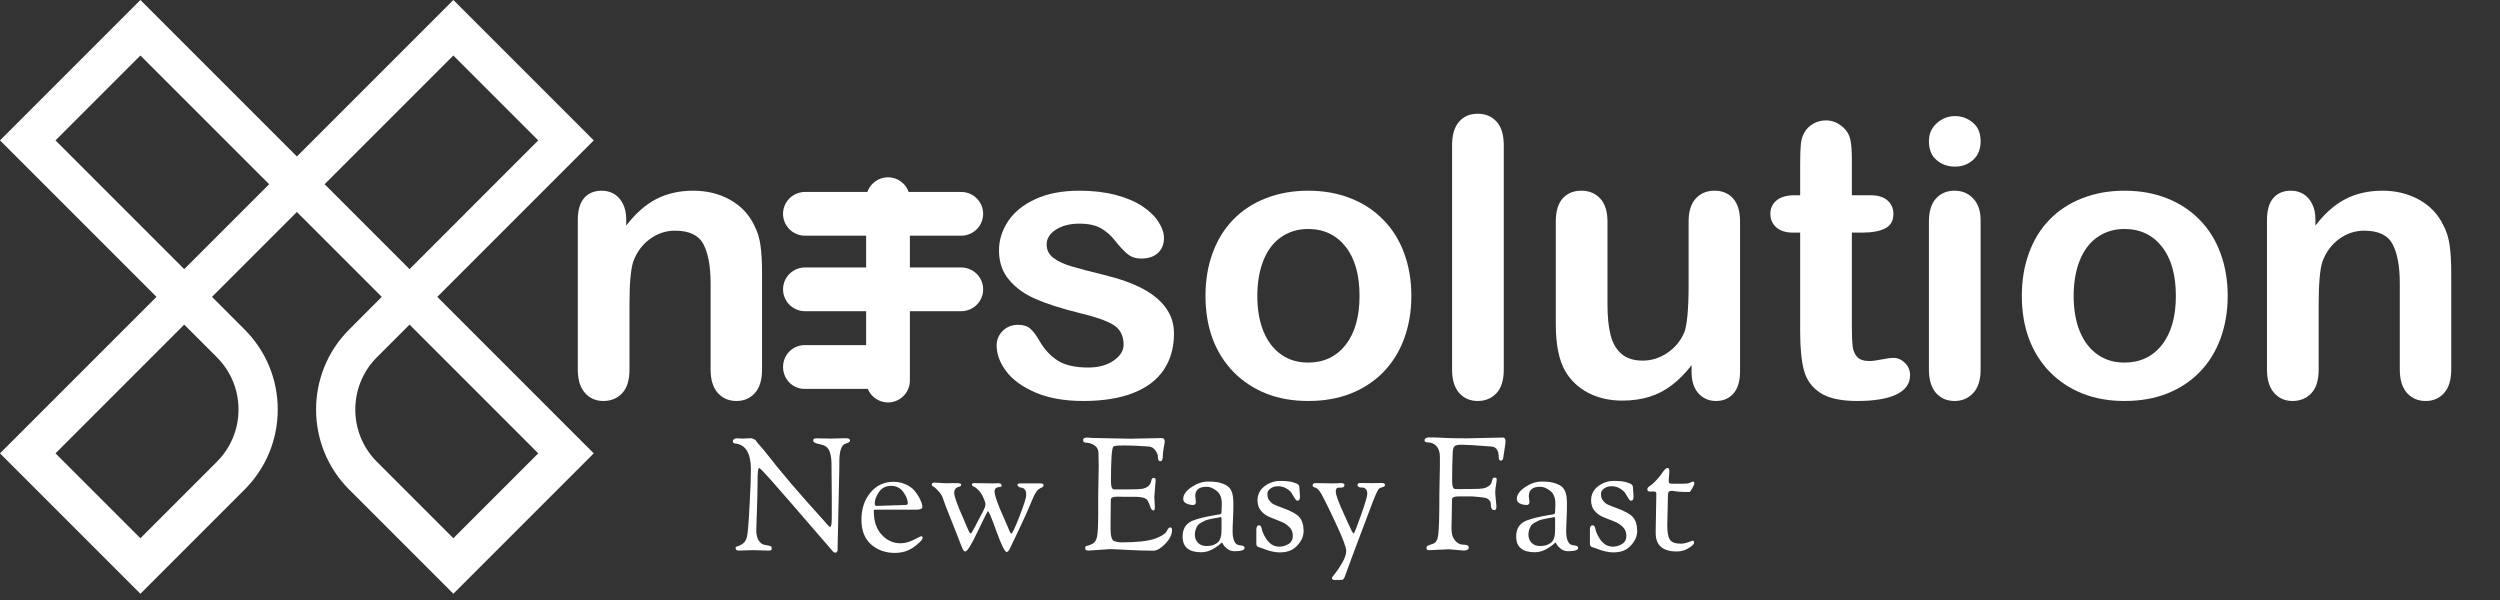 <?xml version="1.0" encoding="UTF-8"?><svg xmlns="http://www.w3.org/2000/svg" xmlns:xlink="http://www.w3.org/1999/xlink" contentScriptType="text/ecmascript" width="300pt" zoomAndPan="magnify" contentStyleType="text/css" viewBox="0 0 300 72" height="72pt" preserveAspectRatio="xMidYMid meet" version="1.2"><rect x="0" y="0" width="300" height="72" fill="#333333" stroke="none"/><defs><g/><clipPath xml:id="clip1" id="clip1"><path d="M 0 0 L 71.25 0 L 71.25 71.25 L 0 71.25 Z M 0 0 "/></clipPath></defs><g xml:id="surface1" id="surface1"><g clip-rule="nonzero" clip-path="url(#clip1)"><path style=" stroke:none;fill-rule:nonzero;fill:rgb(100%,100%,100%);fill-opacity:1;" d="M 16.848 71.25 L 0 54.402 L 18.777 35.625 L 0 16.848 L 16.848 0 L 35.625 18.777 L 54.402 0 L 71.25 16.848 L 52.473 35.625 L 71.25 54.402 L 54.402 71.25 L 41.902 58.75 C 36.605 53.453 36.605 44.836 41.902 39.539 L 45.812 35.625 L 35.625 25.438 L 25.438 35.625 L 29.348 39.539 C 31.914 42.102 33.328 45.516 33.328 49.145 C 33.328 52.77 31.914 56.184 29.348 58.75 Z M 49.145 38.953 L 45.23 42.867 C 41.77 46.328 41.77 51.957 45.23 55.418 L 54.402 64.59 L 64.59 54.402 Z M 6.66 54.402 L 16.848 64.59 L 26.02 55.418 C 27.695 53.742 28.621 51.512 28.621 49.145 C 28.621 46.773 27.695 44.543 26.02 42.867 L 22.105 38.953 Z M 6.66 16.848 L 22.105 32.297 L 32.297 22.105 L 16.848 6.66 Z M 38.953 22.105 L 49.145 32.297 L 64.59 16.848 L 54.402 6.66 Z M 38.953 22.105 "/></g><g style="fill:rgb(100%,100%,100%);fill-opacity:1;"><g transform="translate(66.304, 47.556)"><path style="stroke:none;" d="M 8.844 -21.234 L 8.844 -20.484 C 9.938 -21.922 11.129 -22.977 12.422 -23.656 C 13.723 -24.332 15.211 -24.672 16.891 -24.672 C 18.523 -24.672 19.988 -24.312 21.281 -23.594 C 22.57 -22.883 23.535 -21.879 24.172 -20.578 C 24.578 -19.816 24.836 -18.992 24.953 -18.109 C 25.078 -17.234 25.141 -16.113 25.141 -14.75 L 25.141 -3.203 C 25.141 -1.961 24.852 -1.023 24.281 -0.391 C 23.719 0.242 22.984 0.562 22.078 0.562 C 21.148 0.562 20.398 0.238 19.828 -0.406 C 19.254 -1.062 18.969 -1.992 18.969 -3.203 L 18.969 -13.547 C 18.969 -15.598 18.68 -17.164 18.109 -18.25 C 17.535 -19.332 16.398 -19.875 14.703 -19.875 C 13.598 -19.875 12.594 -19.539 11.688 -18.875 C 10.781 -18.219 10.113 -17.316 9.688 -16.172 C 9.383 -15.242 9.234 -13.516 9.234 -10.984 L 9.234 -3.203 C 9.234 -1.941 8.941 -1 8.359 -0.375 C 7.773 0.25 7.02 0.562 6.094 0.562 C 5.195 0.562 4.461 0.238 3.891 -0.406 C 3.316 -1.062 3.031 -1.992 3.031 -3.203 L 3.031 -21.141 C 3.031 -22.328 3.285 -23.211 3.797 -23.797 C 4.305 -24.379 5.008 -24.672 5.906 -24.672 C 6.457 -24.672 6.953 -24.539 7.391 -24.281 C 7.828 -24.02 8.176 -23.629 8.438 -23.109 C 8.707 -22.598 8.844 -21.973 8.844 -21.234 Z M 8.844 -21.234 "/></g></g><g style="fill:rgb(100%,100%,100%);fill-opacity:1;"><g transform="translate(94.417, 47.556)"><path style="stroke:none;" d=""/></g></g><g style="fill:rgb(100%,100%,100%);fill-opacity:1;"><g transform="translate(106.057, 47.556)"><path style="stroke:none;" d=""/></g></g><g style="fill:rgb(100%,100%,100%);fill-opacity:1;"><g transform="translate(117.691, 47.556)"><path style="stroke:none;" d="M 23.188 -7.547 C 23.188 -5.836 22.77 -4.367 21.938 -3.141 C 21.102 -1.922 19.867 -1 18.234 -0.375 C 16.609 0.25 14.629 0.562 12.297 0.562 C 10.066 0.562 8.156 0.223 6.562 -0.453 C 4.977 -1.141 3.805 -1.992 3.047 -3.016 C 2.285 -4.035 1.906 -5.062 1.906 -6.094 C 1.906 -6.77 2.145 -7.352 2.625 -7.844 C 3.113 -8.332 3.734 -8.578 4.484 -8.578 C 5.129 -8.578 5.625 -8.414 5.969 -8.094 C 6.32 -7.77 6.66 -7.32 6.984 -6.75 C 7.617 -5.645 8.379 -4.816 9.266 -4.266 C 10.148 -3.723 11.359 -3.453 12.891 -3.453 C 14.129 -3.453 15.145 -3.727 15.938 -4.281 C 16.738 -4.832 17.141 -5.469 17.141 -6.188 C 17.141 -7.281 16.727 -8.078 15.906 -8.578 C 15.082 -9.078 13.723 -9.551 11.828 -10 C 9.68 -10.531 7.938 -11.086 6.594 -11.672 C 5.258 -12.254 4.191 -13.023 3.391 -13.984 C 2.586 -14.941 2.188 -16.113 2.188 -17.5 C 2.188 -18.75 2.555 -19.926 3.297 -21.031 C 4.035 -22.133 5.129 -23.016 6.578 -23.672 C 8.023 -24.336 9.773 -24.672 11.828 -24.672 C 13.43 -24.672 14.875 -24.504 16.156 -24.172 C 17.438 -23.836 18.504 -23.391 19.359 -22.828 C 20.211 -22.266 20.863 -21.641 21.312 -20.953 C 21.758 -20.273 21.984 -19.613 21.984 -18.969 C 21.984 -18.25 21.742 -17.66 21.266 -17.203 C 20.785 -16.754 20.109 -16.531 19.234 -16.531 C 18.598 -16.531 18.055 -16.711 17.609 -17.078 C 17.16 -17.441 16.648 -17.988 16.078 -18.719 C 15.609 -19.32 15.051 -19.805 14.406 -20.172 C 13.77 -20.535 12.91 -20.719 11.828 -20.719 C 10.703 -20.719 9.766 -20.477 9.016 -20 C 8.273 -19.52 7.906 -18.926 7.906 -18.219 C 7.906 -17.562 8.176 -17.023 8.719 -16.609 C 9.27 -16.191 10.008 -15.848 10.938 -15.578 C 11.863 -15.305 13.133 -14.973 14.75 -14.578 C 16.676 -14.109 18.25 -13.547 19.469 -12.891 C 20.688 -12.234 21.609 -11.461 22.234 -10.578 C 22.867 -9.691 23.188 -8.68 23.188 -7.547 Z M 23.188 -7.547 "/></g></g><g style="fill:rgb(100%,100%,100%);fill-opacity:1;"><g transform="translate(142.925, 47.556)"><path style="stroke:none;" d="M 26.438 -12.047 C 26.438 -10.203 26.148 -8.5 25.578 -6.938 C 25.004 -5.375 24.172 -4.031 23.078 -2.906 C 21.984 -1.789 20.676 -0.93 19.156 -0.328 C 17.645 0.266 15.941 0.562 14.047 0.562 C 12.172 0.562 10.484 0.258 8.984 -0.344 C 7.484 -0.945 6.18 -1.812 5.078 -2.938 C 3.984 -4.07 3.148 -5.406 2.578 -6.938 C 2.016 -8.477 1.734 -10.18 1.734 -12.047 C 1.734 -13.93 2.02 -15.648 2.594 -17.203 C 3.164 -18.766 3.988 -20.098 5.062 -21.203 C 6.145 -22.316 7.453 -23.172 8.984 -23.766 C 10.516 -24.367 12.203 -24.672 14.047 -24.672 C 15.93 -24.672 17.641 -24.363 19.172 -23.75 C 20.703 -23.145 22.008 -22.281 23.094 -21.156 C 24.188 -20.039 25.016 -18.707 25.578 -17.156 C 26.148 -15.613 26.438 -13.91 26.438 -12.047 Z M 20.219 -12.047 C 20.219 -14.578 19.66 -16.547 18.547 -17.953 C 17.43 -19.367 15.93 -20.078 14.047 -20.078 C 12.836 -20.078 11.77 -19.758 10.844 -19.125 C 9.914 -18.5 9.203 -17.57 8.703 -16.344 C 8.203 -15.113 7.953 -13.68 7.953 -12.047 C 7.953 -10.422 8.195 -9.004 8.688 -7.797 C 9.188 -6.586 9.895 -5.66 10.812 -5.016 C 11.727 -4.367 12.805 -4.047 14.047 -4.047 C 15.93 -4.047 17.43 -4.754 18.547 -6.172 C 19.66 -7.586 20.219 -9.547 20.219 -12.047 Z M 20.219 -12.047 "/></g></g><g style="fill:rgb(100%,100%,100%);fill-opacity:1;"><g transform="translate(171.047, 47.556)"><path style="stroke:none;" d="M 3.203 -3.203 L 3.203 -30.125 C 3.203 -31.363 3.477 -32.301 4.031 -32.938 C 4.582 -33.582 5.332 -33.906 6.281 -33.906 C 7.219 -33.906 7.973 -33.586 8.547 -32.953 C 9.117 -32.328 9.406 -31.383 9.406 -30.125 L 9.406 -3.203 C 9.406 -1.941 9.113 -1 8.531 -0.375 C 7.945 0.25 7.195 0.562 6.281 0.562 C 5.363 0.562 4.617 0.238 4.047 -0.406 C 3.484 -1.062 3.203 -1.992 3.203 -3.203 Z M 3.203 -3.203 "/></g></g><g style="fill:rgb(100%,100%,100%);fill-opacity:1;"><g transform="translate(183.664, 47.556)"><path style="stroke:none;" d="M 19.328 -2.938 L 19.328 -3.734 C 18.586 -2.785 17.805 -1.992 16.984 -1.359 C 16.16 -0.723 15.266 -0.254 14.297 0.047 C 13.328 0.359 12.223 0.516 10.984 0.516 C 9.484 0.516 8.133 0.207 6.938 -0.406 C 5.75 -1.031 4.832 -1.891 4.188 -2.984 C 3.414 -4.297 3.031 -6.188 3.031 -8.656 L 3.031 -20.969 C 3.031 -22.207 3.305 -23.133 3.859 -23.75 C 4.422 -24.363 5.164 -24.672 6.094 -24.672 C 7.031 -24.672 7.785 -24.359 8.359 -23.734 C 8.941 -23.109 9.234 -22.188 9.234 -20.969 L 9.234 -11.031 C 9.234 -9.582 9.352 -8.367 9.594 -7.391 C 9.832 -6.422 10.266 -5.66 10.891 -5.109 C 11.523 -4.555 12.379 -4.281 13.453 -4.281 C 14.504 -4.281 15.488 -4.586 16.406 -5.203 C 17.332 -5.828 18.008 -6.641 18.438 -7.641 C 18.789 -8.516 18.969 -10.438 18.969 -13.406 L 18.969 -20.969 C 18.969 -22.188 19.254 -23.109 19.828 -23.734 C 20.398 -24.359 21.148 -24.672 22.078 -24.672 C 23.004 -24.672 23.742 -24.363 24.297 -23.75 C 24.859 -23.133 25.141 -22.207 25.141 -20.969 L 25.141 -2.984 C 25.141 -1.797 24.867 -0.906 24.328 -0.312 C 23.797 0.27 23.109 0.562 22.266 0.562 C 21.41 0.562 20.707 0.258 20.156 -0.344 C 19.602 -0.957 19.328 -1.82 19.328 -2.938 Z M 19.328 -2.938 "/></g></g><g style="fill:rgb(100%,100%,100%);fill-opacity:1;"><g transform="translate(211.786, 47.556)"><path style="stroke:none;" d="M 3.547 -24.125 L 4.234 -24.125 L 4.234 -27.844 C 4.234 -28.852 4.258 -29.641 4.312 -30.203 C 4.363 -30.773 4.508 -31.266 4.75 -31.672 C 4.988 -32.098 5.336 -32.441 5.797 -32.703 C 6.254 -32.973 6.766 -33.109 7.328 -33.109 C 8.109 -33.109 8.816 -32.812 9.453 -32.219 C 9.879 -31.82 10.148 -31.336 10.266 -30.766 C 10.379 -30.203 10.438 -29.395 10.438 -28.344 L 10.438 -24.125 L 12.703 -24.125 C 13.586 -24.125 14.258 -23.914 14.719 -23.5 C 15.188 -23.082 15.422 -22.547 15.422 -21.891 C 15.422 -21.055 15.086 -20.473 14.422 -20.141 C 13.766 -19.805 12.82 -19.641 11.594 -19.641 L 10.438 -19.641 L 10.438 -8.234 C 10.438 -7.266 10.469 -6.516 10.531 -5.984 C 10.602 -5.461 10.785 -5.039 11.078 -4.719 C 11.379 -4.395 11.863 -4.234 12.531 -4.234 C 12.895 -4.234 13.383 -4.297 14 -4.422 C 14.625 -4.547 15.109 -4.609 15.453 -4.609 C 15.953 -4.609 16.406 -4.406 16.812 -4 C 17.219 -3.602 17.422 -3.113 17.422 -2.531 C 17.422 -1.52 16.875 -0.75 15.781 -0.219 C 14.688 0.301 13.117 0.562 11.078 0.562 C 9.129 0.562 7.656 0.238 6.656 -0.406 C 5.656 -1.062 5 -1.961 4.688 -3.109 C 4.383 -4.266 4.234 -5.805 4.234 -7.734 L 4.234 -19.641 L 3.406 -19.641 C 2.508 -19.641 1.828 -19.852 1.359 -20.281 C 0.891 -20.707 0.656 -21.242 0.656 -21.891 C 0.656 -22.547 0.898 -23.082 1.391 -23.5 C 1.891 -23.914 2.609 -24.125 3.547 -24.125 Z M 3.547 -24.125 "/></g></g><g style="fill:rgb(100%,100%,100%);fill-opacity:1;"><g transform="translate(228.267, 47.556)"><path style="stroke:none;" d="M 9.406 -21.141 L 9.406 -3.203 C 9.406 -1.961 9.109 -1.023 8.516 -0.391 C 7.93 0.242 7.188 0.562 6.281 0.562 C 5.363 0.562 4.617 0.238 4.047 -0.406 C 3.484 -1.062 3.203 -1.992 3.203 -3.203 L 3.203 -20.969 C 3.203 -22.188 3.484 -23.109 4.047 -23.734 C 4.617 -24.359 5.363 -24.672 6.281 -24.672 C 7.188 -24.672 7.93 -24.359 8.516 -23.734 C 9.109 -23.109 9.406 -22.242 9.406 -21.141 Z M 6.344 -27.562 C 5.477 -27.562 4.738 -27.82 4.125 -28.344 C 3.508 -28.875 3.203 -29.629 3.203 -30.609 C 3.203 -31.484 3.516 -32.203 4.141 -32.766 C 4.773 -33.336 5.508 -33.625 6.344 -33.625 C 7.145 -33.625 7.852 -33.363 8.469 -32.844 C 9.094 -32.332 9.406 -31.586 9.406 -30.609 C 9.406 -29.648 9.102 -28.898 8.5 -28.359 C 7.895 -27.828 7.176 -27.562 6.344 -27.562 Z M 6.344 -27.562 "/></g></g><g style="fill:rgb(100%,100%,100%);fill-opacity:1;"><g transform="translate(240.885, 47.556)"><path style="stroke:none;" d="M 26.438 -12.047 C 26.438 -10.203 26.148 -8.5 25.578 -6.938 C 25.004 -5.375 24.172 -4.031 23.078 -2.906 C 21.984 -1.789 20.676 -0.93 19.156 -0.328 C 17.645 0.266 15.941 0.562 14.047 0.562 C 12.172 0.562 10.484 0.258 8.984 -0.344 C 7.484 -0.945 6.18 -1.812 5.078 -2.938 C 3.984 -4.07 3.148 -5.406 2.578 -6.938 C 2.016 -8.477 1.734 -10.18 1.734 -12.047 C 1.734 -13.93 2.02 -15.648 2.594 -17.203 C 3.164 -18.766 3.988 -20.098 5.062 -21.203 C 6.145 -22.316 7.453 -23.172 8.984 -23.766 C 10.516 -24.367 12.203 -24.672 14.047 -24.672 C 15.93 -24.672 17.641 -24.363 19.172 -23.75 C 20.703 -23.145 22.008 -22.281 23.094 -21.156 C 24.188 -20.039 25.016 -18.707 25.578 -17.156 C 26.148 -15.613 26.438 -13.91 26.438 -12.047 Z M 20.219 -12.047 C 20.219 -14.578 19.66 -16.547 18.547 -17.953 C 17.43 -19.367 15.93 -20.078 14.047 -20.078 C 12.836 -20.078 11.77 -19.758 10.844 -19.125 C 9.914 -18.5 9.203 -17.57 8.703 -16.344 C 8.203 -15.113 7.953 -13.68 7.953 -12.047 C 7.953 -10.422 8.195 -9.004 8.688 -7.797 C 9.188 -6.586 9.895 -5.66 10.812 -5.016 C 11.727 -4.367 12.805 -4.047 14.047 -4.047 C 15.93 -4.047 17.43 -4.754 18.547 -6.172 C 19.66 -7.586 20.219 -9.547 20.219 -12.047 Z M 20.219 -12.047 "/></g></g><g style="fill:rgb(100%,100%,100%);fill-opacity:1;"><g transform="translate(269.006, 47.556)"><path style="stroke:none;" d="M 8.844 -21.234 L 8.844 -20.484 C 9.938 -21.922 11.129 -22.977 12.422 -23.656 C 13.723 -24.332 15.211 -24.672 16.891 -24.672 C 18.523 -24.672 19.988 -24.312 21.281 -23.594 C 22.57 -22.883 23.535 -21.879 24.172 -20.578 C 24.578 -19.816 24.836 -18.992 24.953 -18.109 C 25.078 -17.234 25.141 -16.113 25.141 -14.75 L 25.141 -3.203 C 25.141 -1.961 24.852 -1.023 24.281 -0.391 C 23.719 0.242 22.984 0.562 22.078 0.562 C 21.148 0.562 20.398 0.238 19.828 -0.406 C 19.254 -1.062 18.969 -1.992 18.969 -3.203 L 18.969 -13.547 C 18.969 -15.598 18.68 -17.164 18.109 -18.25 C 17.535 -19.332 16.398 -19.875 14.703 -19.875 C 13.598 -19.875 12.594 -19.539 11.688 -18.875 C 10.781 -18.219 10.113 -17.316 9.688 -16.172 C 9.383 -15.242 9.234 -13.516 9.234 -10.984 L 9.234 -3.203 C 9.234 -1.941 8.941 -1 8.359 -0.375 C 7.773 0.25 7.02 0.562 6.094 0.562 C 5.195 0.562 4.461 0.238 3.891 -0.406 C 3.316 -1.062 3.031 -1.992 3.031 -3.203 L 3.031 -21.141 C 3.031 -22.328 3.285 -23.211 3.797 -23.797 C 4.305 -24.379 5.008 -24.672 5.906 -24.672 C 6.457 -24.672 6.953 -24.539 7.391 -24.281 C 7.828 -24.02 8.176 -23.629 8.438 -23.109 C 8.707 -22.598 8.844 -21.973 8.844 -21.234 Z M 8.844 -21.234 "/></g></g><path style="fill:none;stroke-width:1;stroke-linecap:round;stroke-linejoin:miter;stroke:rgb(100%,100%,100%);stroke-opacity:1;stroke-miterlimit:4;" d="M 0.5 -0 L 4.623 -0 " transform="matrix(0,5.273,-5.25,0,106.561,21.277)"/><path style="fill:none;stroke-width:1;stroke-linecap:round;stroke-linejoin:miter;stroke:rgb(100%,100%,100%);stroke-opacity:1;stroke-miterlimit:4;" d="M 0.5 0 L 4.047 0 " transform="matrix(5.281,0,0,5.25,93.964,25.659)"/><path style="fill:none;stroke-width:1;stroke-linecap:round;stroke-linejoin:miter;stroke:rgb(100%,100%,100%);stroke-opacity:1;stroke-miterlimit:4;" d="M 0.5 -0 L 4.047 -0 " transform="matrix(5.281,0,0,5.25,93.965,34.719)"/><path style="fill:none;stroke-width:1;stroke-linecap:round;stroke-linejoin:miter;stroke:rgb(100%,100%,100%);stroke-opacity:1;stroke-miterlimit:4;" d="M 0.5 -0 L 2.27 -0 " transform="matrix(5.144,0,0,5.25,93.965,44.041)"/><g style="fill:rgb(100%,100%,100%);fill-opacity:1;"><g transform="translate(87.564, 65.99)"><path style="stroke:none;" d="M 2.719 0.031 L 1.109 0.078 C 0.836 0.078 0.703 -0.023 0.703 -0.234 C 0.703 -0.336 0.781 -0.406 0.938 -0.438 C 1.102 -0.469 1.305 -0.566 1.547 -0.734 C 1.785 -0.898 1.957 -1.164 2.062 -1.531 C 2.164 -1.906 2.27 -3.117 2.375 -5.172 C 2.488 -7.234 2.547 -8.727 2.547 -9.656 C 2.547 -10.594 2.395 -11.328 2.094 -11.859 C 1.789 -12.398 1.301 -12.707 0.625 -12.781 C 0.457 -12.789 0.375 -12.883 0.375 -13.062 C 0.375 -13.133 0.414 -13.207 0.5 -13.281 C 0.594 -13.352 0.707 -13.391 0.844 -13.391 L 1.562 -13.359 L 2.5 -13.406 C 2.613 -13.406 2.742 -13.367 2.891 -13.297 C 3.047 -13.234 3.133 -13.172 3.156 -13.109 C 3.176 -13.055 3.242 -12.961 3.359 -12.828 C 3.473 -12.691 3.625 -12.516 3.812 -12.297 C 4.008 -12.086 4.18 -11.883 4.328 -11.688 C 6.047 -9.457 8.344 -6.766 11.219 -3.609 C 11.289 -3.523 11.379 -3.426 11.484 -3.312 C 11.586 -3.195 11.66 -3.109 11.703 -3.047 C 11.754 -2.992 11.805 -2.941 11.859 -2.891 C 11.941 -2.805 12.008 -2.766 12.062 -2.766 C 12.188 -2.766 12.25 -3.156 12.25 -3.938 L 12.25 -6.141 L 12.219 -10.016 L 12.219 -10.156 C 12.219 -11.312 12.016 -12.047 11.609 -12.359 C 11.453 -12.473 11.32 -12.547 11.219 -12.578 C 11.125 -12.609 10.984 -12.645 10.797 -12.688 C 10.273 -12.789 10.016 -12.93 10.016 -13.109 C 10.016 -13.297 10.133 -13.391 10.375 -13.391 L 12.172 -13.359 C 12.172 -13.359 12.738 -13.375 13.875 -13.406 C 14.094 -13.406 14.238 -13.379 14.312 -13.328 C 14.395 -13.285 14.438 -13.219 14.438 -13.125 C 14.438 -13.039 14.398 -12.977 14.328 -12.938 C 14.234 -12.875 14.051 -12.797 13.781 -12.703 C 13.363 -12.473 13.156 -11.758 13.156 -10.562 L 13.156 -9.844 L 12.953 -0.484 L 12.953 -0.109 C 12.953 0.18 12.863 0.328 12.688 0.328 C 12.57 0.328 12.473 0.281 12.391 0.188 C 8.203 -4.664 5.703 -7.547 4.891 -8.453 C 4.078 -9.367 3.625 -9.828 3.531 -9.828 C 3.406 -9.828 3.344 -9.312 3.344 -8.281 C 3.344 -7.258 3.316 -6.055 3.266 -4.672 C 3.211 -3.297 3.188 -2.547 3.188 -2.422 C 3.188 -1.848 3.285 -1.414 3.484 -1.125 C 3.68 -0.832 3.895 -0.664 4.125 -0.625 C 4.352 -0.582 4.562 -0.539 4.75 -0.5 C 4.945 -0.457 5.047 -0.367 5.047 -0.234 C 5.047 -0.098 5.023 -0.016 4.984 0.016 C 4.941 0.055 4.863 0.078 4.75 0.078 Z M 2.719 0.031 "/></g></g><g style="fill:rgb(100%,100%,100%);fill-opacity:1;"><g transform="translate(102.639, 65.99)"><path style="stroke:none;" d="M 4.734 0.359 C 3.617 0.359 2.672 0.02 1.891 -0.656 C 1.117 -1.344 0.734 -2.332 0.734 -3.625 C 0.734 -4.914 1.086 -5.992 1.797 -6.859 C 2.516 -7.734 3.441 -8.172 4.578 -8.172 C 5.109 -8.172 5.586 -8.07 6.016 -7.875 C 6.453 -7.688 6.789 -7.457 7.031 -7.188 C 7.27 -6.914 7.473 -6.629 7.641 -6.328 C 7.91 -5.816 8.047 -5.426 8.047 -5.156 C 8.047 -4.938 7.789 -4.828 7.281 -4.828 L 2.422 -4.828 C 2.316 -4.828 2.254 -4.816 2.234 -4.797 C 2.223 -4.773 2.219 -4.711 2.219 -4.609 C 2.219 -3.43 2.535 -2.5 3.172 -1.812 C 3.805 -1.133 4.551 -0.797 5.406 -0.797 C 5.938 -0.797 6.473 -0.938 7.016 -1.219 C 7.566 -1.5 7.859 -1.641 7.891 -1.641 C 8.016 -1.641 8.078 -1.582 8.078 -1.469 C 8.078 -1.32 7.938 -1.117 7.656 -0.859 C 7.375 -0.598 7.109 -0.391 6.859 -0.234 C 6.254 0.16 5.547 0.359 4.734 0.359 Z M 2.578 -5.281 L 5.906 -5.391 C 6.07 -5.391 6.176 -5.406 6.219 -5.438 C 6.27 -5.469 6.297 -5.523 6.297 -5.609 C 6.297 -5.992 6.117 -6.438 5.766 -6.938 C 5.41 -7.438 4.914 -7.688 4.281 -7.688 C 3.656 -7.688 3.172 -7.438 2.828 -6.938 C 2.492 -6.445 2.328 -5.984 2.328 -5.547 C 2.328 -5.367 2.41 -5.281 2.578 -5.281 Z M 2.578 -5.281 "/></g></g><g style="fill:rgb(100%,100%,100%);fill-opacity:1;"><g transform="translate(111.442, 65.99)"><path style="stroke:none;" d="M 7.75 -7.984 L 8.344 -8 C 8.613 -8 8.75 -7.91 8.75 -7.734 C 8.75 -7.641 8.734 -7.586 8.703 -7.578 C 8.617 -7.555 8.539 -7.547 8.469 -7.547 C 8.094 -7.516 7.906 -7.336 7.906 -7.016 C 7.906 -6.547 8.273 -5.492 9.016 -3.859 C 9.117 -3.648 9.238 -3.375 9.375 -3.031 C 9.656 -2.312 9.832 -1.953 9.906 -1.953 C 10.031 -1.953 10.359 -2.641 10.891 -4.016 C 11.43 -5.398 11.703 -6.254 11.703 -6.578 C 11.703 -6.91 11.645 -7.133 11.531 -7.25 C 11.426 -7.375 11.312 -7.441 11.188 -7.453 C 10.832 -7.504 10.656 -7.629 10.656 -7.828 C 10.656 -7.93 10.789 -7.984 11.062 -7.984 L 13.234 -7.984 C 13.473 -7.984 13.625 -7.969 13.688 -7.938 C 13.75 -7.914 13.781 -7.848 13.781 -7.734 C 13.781 -7.617 13.676 -7.52 13.469 -7.438 C 13.258 -7.352 13.094 -7.223 12.969 -7.047 C 12.844 -6.867 12.727 -6.676 12.625 -6.469 C 12.531 -6.258 12.422 -6.004 12.297 -5.703 C 11.91 -4.766 11.43 -3.695 10.859 -2.5 C 10.297 -1.301 9.984 -0.645 9.922 -0.531 C 9.867 -0.414 9.801 -0.281 9.719 -0.125 C 9.594 0.125 9.473 0.25 9.359 0.25 C 9.141 0.25 8.734 -0.566 8.141 -2.203 C 7.555 -3.836 7.211 -4.656 7.109 -4.656 C 7.066 -4.656 6.66 -3.848 5.891 -2.234 C 5.129 -0.617 4.629 0.188 4.391 0.188 C 4.285 0.188 4.188 0.098 4.094 -0.078 C 4.008 -0.254 3.77 -0.859 3.375 -1.891 C 2.977 -2.922 2.648 -3.75 2.391 -4.375 C 2.141 -5 1.961 -5.461 1.859 -5.766 C 1.754 -6.078 1.676 -6.297 1.625 -6.422 C 1.445 -6.773 1.148 -7.129 0.734 -7.484 C 0.68 -7.535 0.625 -7.578 0.562 -7.609 C 0.5 -7.641 0.457 -7.66 0.438 -7.672 C 0.395 -7.711 0.375 -7.773 0.375 -7.859 C 0.375 -8.004 0.492 -8.078 0.734 -8.078 L 2.078 -8 L 3 -8.016 C 3.383 -8.016 3.629 -8.004 3.734 -7.984 C 3.836 -7.961 3.891 -7.898 3.891 -7.797 C 3.891 -7.703 3.82 -7.633 3.688 -7.594 C 3.27 -7.508 3.062 -7.258 3.062 -6.844 C 3.062 -6.438 3.414 -5.441 4.125 -3.859 C 4.207 -3.68 4.32 -3.406 4.469 -3.031 C 4.625 -2.664 4.742 -2.395 4.828 -2.219 C 4.922 -2.051 4.992 -1.969 5.047 -1.969 C 5.098 -1.969 5.258 -2.223 5.531 -2.734 C 5.801 -3.242 5.984 -3.594 6.078 -3.781 C 6.172 -3.969 6.242 -4.109 6.297 -4.203 C 6.348 -4.297 6.406 -4.398 6.469 -4.516 C 6.531 -4.641 6.57 -4.727 6.594 -4.781 C 6.625 -4.844 6.656 -4.91 6.688 -4.984 C 6.719 -5.066 6.738 -5.125 6.75 -5.156 C 6.758 -5.188 6.77 -5.227 6.781 -5.281 C 6.801 -5.344 6.812 -5.391 6.812 -5.422 L 6.812 -5.562 C 6.812 -5.645 6.75 -5.832 6.625 -6.125 C 6.508 -6.414 6.383 -6.656 6.25 -6.844 C 6.113 -7.039 5.969 -7.203 5.812 -7.328 C 5.664 -7.461 5.555 -7.539 5.484 -7.562 C 5.285 -7.633 5.188 -7.727 5.188 -7.844 C 5.188 -7.957 5.281 -8.016 5.469 -8.016 Z M 7.75 -7.984 "/></g></g><g style="fill:rgb(100%,100%,100%);fill-opacity:1;"><g transform="translate(125.572, 65.99)"><path style="stroke:none;" d=""/></g></g><g style="fill:rgb(100%,100%,100%);fill-opacity:1;"><g transform="translate(129.596, 65.99)"><path style="stroke:none;" d="M 2.188 -6.719 L 2.25 -9.984 C 2.25 -10.328 2.238 -10.898 2.219 -11.703 C 2.195 -12.066 2.035 -12.348 1.734 -12.547 C 1.43 -12.754 1.082 -12.863 0.688 -12.875 C 0.477 -12.875 0.375 -12.988 0.375 -13.219 C 0.375 -13.395 0.551 -13.484 0.906 -13.484 L 1.422 -13.438 L 6.031 -13.344 L 9.812 -13.422 C 10.051 -13.422 10.172 -13.273 10.172 -12.984 C 10.172 -12.91 10.129 -12.66 10.047 -12.234 C 9.973 -11.816 9.938 -11.488 9.938 -11.25 C 9.938 -10.844 9.836 -10.641 9.641 -10.641 C 9.453 -10.641 9.359 -10.789 9.359 -11.094 C 9.359 -11.395 9.25 -11.688 9.031 -11.969 C 8.82 -12.25 8.562 -12.395 8.25 -12.406 C 7.113 -12.488 6.242 -12.531 5.641 -12.531 L 5.141 -12.531 C 4.484 -12.531 4.109 -12.488 4.016 -12.406 C 3.816 -12.238 3.719 -10.844 3.719 -8.219 C 3.719 -7.594 3.836 -7.273 4.078 -7.266 L 5.938 -7.266 C 6.695 -7.266 7.203 -7.285 7.453 -7.328 C 8.109 -7.461 8.477 -7.789 8.562 -8.312 C 8.602 -8.531 8.688 -8.641 8.812 -8.641 C 8.938 -8.641 9.008 -8.617 9.031 -8.578 C 9.062 -8.547 9.078 -8.469 9.078 -8.344 L 8.922 -6.359 L 8.984 -5.203 C 8.984 -4.891 8.938 -4.734 8.844 -4.734 C 8.656 -4.734 8.52 -4.883 8.438 -5.188 C 8.258 -5.707 8.098 -6.016 7.953 -6.109 C 7.691 -6.285 7.234 -6.375 6.578 -6.375 L 5.219 -6.375 L 4.609 -6.391 L 4.484 -6.391 C 3.961 -6.391 3.703 -6.27 3.703 -6.031 L 3.672 -3.312 L 3.672 -2.547 C 3.672 -1.641 3.82 -1.141 4.125 -1.047 C 4.438 -0.953 4.707 -0.906 4.938 -0.906 C 6.82 -0.906 8.188 -1.055 9.031 -1.359 C 9.781 -1.641 10.238 -1.93 10.406 -2.234 C 10.551 -2.547 10.688 -2.703 10.812 -2.703 C 10.969 -2.703 11.047 -2.594 11.047 -2.375 C 11.047 -1.832 10.773 -1.285 10.234 -0.734 C 9.691 -0.18 9.219 0.094 8.812 0.094 C 7.906 0.094 6.879 0.062 5.734 0 C 4.598 -0.062 3.891 -0.094 3.609 -0.094 L 1.047 0.078 C 0.773 0.078 0.641 0.016 0.641 -0.109 L 0.641 -0.344 C 0.641 -0.414 0.703 -0.461 0.828 -0.484 C 0.973 -0.504 1.188 -0.582 1.469 -0.719 C 1.758 -0.852 1.953 -1.141 2.047 -1.578 C 2.141 -2.023 2.188 -2.957 2.188 -4.375 Z M 2.188 -6.719 "/></g></g><g style="fill:rgb(100%,100%,100%);fill-opacity:1;"><g transform="translate(141.006, 65.99)"><path style="stroke:none;" d="M 3.141 0.281 C 1.648 0.281 0.906 -0.348 0.906 -1.609 C 0.906 -2.516 1.285 -3.141 2.047 -3.484 C 2.672 -3.742 3.633 -3.984 4.938 -4.203 C 4.969 -4.211 5.016 -4.219 5.078 -4.219 C 5.148 -4.227 5.219 -4.238 5.281 -4.25 C 5.352 -4.258 5.406 -4.273 5.438 -4.297 C 5.531 -4.328 5.578 -4.414 5.578 -4.562 L 5.609 -5.547 C 5.609 -6.266 5.398 -6.781 4.984 -7.094 C 4.578 -7.414 4.176 -7.578 3.781 -7.578 C 2.875 -7.578 2.422 -7.203 2.422 -6.453 L 2.5 -5.766 C 2.5 -5.516 2.383 -5.391 2.156 -5.391 C 1.977 -5.391 1.781 -5.422 1.562 -5.484 C 1.176 -5.609 0.984 -5.82 0.984 -6.125 C 0.984 -6.613 1.312 -7.082 1.969 -7.531 C 2.633 -7.977 3.301 -8.203 3.969 -8.203 C 4.633 -8.203 5.156 -8.141 5.531 -8.016 C 5.914 -7.891 6.195 -7.75 6.375 -7.594 C 6.562 -7.438 6.707 -7.223 6.812 -6.953 C 6.938 -6.641 7 -6.145 7 -5.469 C 7 -4.801 6.984 -4.203 6.953 -3.672 C 6.922 -3.148 6.906 -2.676 6.906 -2.25 C 6.906 -1.82 6.953 -1.473 7.047 -1.203 C 7.148 -0.93 7.27 -0.754 7.406 -0.672 C 7.551 -0.598 7.691 -0.555 7.828 -0.547 C 8.172 -0.523 8.344 -0.426 8.344 -0.25 C 8.344 0.02 7.941 0.156 7.141 0.156 C 6.816 0.156 6.535 0.066 6.297 -0.109 C 6.066 -0.285 5.898 -0.457 5.797 -0.625 C 5.703 -0.801 5.645 -0.891 5.625 -0.891 C 5.613 -0.891 5.562 -0.848 5.469 -0.766 C 5.383 -0.68 5.266 -0.582 5.109 -0.469 C 4.953 -0.352 4.773 -0.238 4.578 -0.125 C 4.109 0.145 3.629 0.281 3.141 0.281 Z M 5.438 -3.938 L 5.25 -3.891 C 4.969 -3.836 4.785 -3.805 4.703 -3.797 C 4.629 -3.785 4.453 -3.75 4.172 -3.688 C 3.898 -3.625 3.707 -3.566 3.594 -3.516 C 3.488 -3.461 3.336 -3.383 3.141 -3.281 C 2.953 -3.176 2.812 -3.066 2.719 -2.953 C 2.488 -2.598 2.375 -2.223 2.375 -1.828 C 2.375 -1.441 2.5 -1.117 2.75 -0.859 C 3.008 -0.598 3.336 -0.469 3.734 -0.469 C 4.129 -0.469 4.441 -0.52 4.672 -0.625 C 4.91 -0.727 5.086 -0.844 5.203 -0.969 C 5.316 -1.094 5.406 -1.258 5.469 -1.469 C 5.539 -1.707 5.578 -2.02 5.578 -2.406 L 5.578 -3.766 C 5.578 -3.879 5.531 -3.938 5.438 -3.938 Z M 5.438 -3.938 "/></g></g><g style="fill:rgb(100%,100%,100%);fill-opacity:1;"><g transform="translate(149.714, 65.99)"><path style="stroke:none;" d="M 6.203 -7.578 L 6.281 -6.453 C 6.281 -6.234 6.254 -6.086 6.203 -6.016 C 6.148 -5.941 6.078 -5.906 5.984 -5.906 C 5.891 -5.906 5.785 -5.992 5.672 -6.172 C 5.566 -6.359 5.445 -6.555 5.312 -6.766 C 5.188 -6.984 4.973 -7.18 4.672 -7.359 C 4.379 -7.547 4.039 -7.641 3.656 -7.641 C 3.281 -7.641 2.973 -7.547 2.734 -7.359 C 2.492 -7.18 2.375 -6.984 2.375 -6.766 C 2.375 -6.555 2.395 -6.383 2.438 -6.25 C 2.477 -6.113 2.547 -5.992 2.641 -5.891 C 2.734 -5.797 2.812 -5.711 2.875 -5.641 C 2.945 -5.578 3.066 -5.504 3.234 -5.422 C 3.398 -5.348 3.52 -5.297 3.594 -5.266 C 3.676 -5.234 3.816 -5.18 4.016 -5.109 C 5.16 -4.703 5.895 -4.305 6.219 -3.922 C 6.551 -3.535 6.719 -2.984 6.719 -2.266 C 6.719 -1.547 6.379 -0.883 5.703 -0.281 C 5.254 0.102 4.633 0.297 3.844 0.297 C 3.301 0.297 2.691 0.164 2.016 -0.094 C 1.828 -0.164 1.719 -0.207 1.688 -0.219 C 1.656 -0.227 1.602 -0.242 1.531 -0.266 C 1.469 -0.285 1.422 -0.301 1.391 -0.312 C 1.359 -0.32 1.316 -0.336 1.266 -0.359 C 1.211 -0.379 1.176 -0.398 1.156 -0.422 C 1.145 -0.441 1.125 -0.473 1.094 -0.516 C 1.062 -0.578 1.047 -0.676 1.047 -0.812 L 1.047 -2.453 C 1.047 -2.598 1.07 -2.719 1.125 -2.812 C 1.176 -2.906 1.254 -2.953 1.359 -2.953 C 1.461 -2.953 1.535 -2.922 1.578 -2.859 C 1.617 -2.805 1.66 -2.691 1.703 -2.516 C 1.742 -2.336 1.781 -2.211 1.812 -2.141 C 2.281 -0.973 2.938 -0.391 3.781 -0.391 C 4.176 -0.391 4.547 -0.492 4.891 -0.703 C 5.242 -0.91 5.422 -1.238 5.422 -1.688 C 5.422 -2.133 5.273 -2.492 4.984 -2.766 C 4.703 -3.047 4.352 -3.266 3.938 -3.422 C 3.52 -3.586 3.102 -3.754 2.688 -3.922 C 2.27 -4.086 1.914 -4.336 1.625 -4.672 C 1.332 -5.016 1.188 -5.438 1.188 -5.938 C 1.188 -6.645 1.469 -7.211 2.031 -7.641 C 2.602 -8.066 3.227 -8.281 3.906 -8.281 C 4.594 -8.281 5.113 -8.223 5.469 -8.109 C 5.82 -8.004 6.031 -7.906 6.094 -7.812 C 6.164 -7.727 6.203 -7.648 6.203 -7.578 Z M 6.203 -7.578 "/></g></g><g style="fill:rgb(100%,100%,100%);fill-opacity:1;"><g transform="translate(157.138, 65.99)"><path style="stroke:none;" d="M 3.859 3.594 L 3.047 3.609 C 2.805 3.609 2.688 3.523 2.688 3.359 C 2.688 3.328 2.828 3.133 3.109 2.781 C 3.391 2.426 3.676 1.988 3.969 1.469 C 4.258 0.957 4.406 0.504 4.406 0.109 C 4.406 -0.285 4.047 -1.266 3.328 -2.828 C 2.609 -4.398 1.984 -5.68 1.453 -6.672 C 1.316 -6.922 1.176 -7.113 1.031 -7.25 C 0.883 -7.395 0.77 -7.473 0.688 -7.484 C 0.477 -7.516 0.375 -7.609 0.375 -7.766 C 0.375 -7.93 0.5 -8.016 0.75 -8.016 L 2.781 -7.984 L 3.859 -8.016 C 3.941 -8.016 4.02 -7.992 4.094 -7.953 C 4.164 -7.91 4.203 -7.863 4.203 -7.812 C 4.203 -7.582 4.051 -7.469 3.75 -7.469 L 3.453 -7.469 C 3.254 -7.469 3.156 -7.312 3.156 -7 C 3.156 -6.613 3.488 -5.703 4.156 -4.266 C 4.258 -4.055 4.41 -3.719 4.609 -3.25 C 4.992 -2.395 5.223 -1.969 5.297 -1.969 C 5.367 -1.969 5.66 -2.691 6.172 -4.141 C 6.68 -5.586 6.938 -6.445 6.938 -6.719 C 6.938 -7 6.875 -7.195 6.75 -7.312 C 6.633 -7.426 6.504 -7.484 6.359 -7.484 C 5.961 -7.461 5.766 -7.57 5.766 -7.812 C 5.766 -7.957 5.883 -8.031 6.125 -8.031 L 7.484 -8.016 L 8.656 -8.031 C 8.926 -8.031 9.062 -7.953 9.062 -7.797 C 9.062 -7.66 8.945 -7.566 8.719 -7.516 C 8.5 -7.461 8.352 -7.383 8.281 -7.281 C 8.082 -6.988 7.742 -6.191 7.266 -4.891 L 5.578 -0.422 C 5.441 -0.055 5.301 0.316 5.156 0.703 C 5.02 1.086 4.906 1.398 4.812 1.641 C 4.727 1.879 4.641 2.117 4.547 2.359 C 4.461 2.598 4.395 2.785 4.344 2.922 C 4.289 3.055 4.242 3.18 4.203 3.297 C 4.098 3.492 4 3.594 3.906 3.594 Z M 3.859 3.594 "/></g></g><g style="fill:rgb(100%,100%,100%);fill-opacity:1;"><g transform="translate(166.546, 65.99)"><path style="stroke:none;" d=""/></g></g><g style="fill:rgb(100%,100%,100%);fill-opacity:1;"><g transform="translate(170.569, 65.99)"><path style="stroke:none;" d="M 0.375 -13.172 C 0.375 -13.266 0.426 -13.344 0.531 -13.406 C 0.633 -13.469 0.75 -13.5 0.875 -13.5 L 1.375 -13.5 C 1.676 -13.5 2.164 -13.477 2.844 -13.438 C 3.52 -13.406 4.398 -13.391 5.484 -13.391 L 9.781 -13.484 C 9.988 -13.484 10.094 -13.332 10.094 -13.031 C 10.094 -12.863 10.055 -12.566 9.984 -12.141 C 9.91 -11.711 9.859 -11.367 9.828 -11.109 C 9.805 -10.848 9.707 -10.719 9.531 -10.719 C 9.363 -10.719 9.281 -10.844 9.281 -11.094 C 9.281 -11.926 8.988 -12.363 8.406 -12.406 C 6.508 -12.551 5.328 -12.625 4.859 -12.625 C 4.391 -12.625 4.086 -12.555 3.953 -12.422 C 3.828 -12.285 3.758 -12.004 3.75 -11.578 L 3.75 -11.422 C 3.707 -10.742 3.688 -9.691 3.688 -8.266 C 3.688 -7.641 3.801 -7.32 4.031 -7.312 L 4.5 -7.297 L 5.312 -7.312 L 5.906 -7.312 C 6.656 -7.312 7.148 -7.332 7.391 -7.375 C 7.641 -7.426 7.844 -7.504 8 -7.609 C 8.164 -7.711 8.281 -7.816 8.344 -7.922 C 8.406 -8.023 8.445 -8.145 8.469 -8.281 C 8.5 -8.414 8.531 -8.516 8.562 -8.578 C 8.602 -8.641 8.68 -8.672 8.797 -8.672 C 8.91 -8.672 8.977 -8.648 9 -8.609 C 9.02 -8.578 9.031 -8.508 9.031 -8.406 C 9.031 -8.301 9 -8.07 8.938 -7.719 C 8.883 -7.363 8.859 -7.062 8.859 -6.812 L 9 -5.25 C 9 -5.051 8.973 -4.922 8.922 -4.859 C 8.879 -4.805 8.816 -4.781 8.734 -4.781 C 8.516 -4.781 8.383 -4.938 8.344 -5.25 C 8.344 -5.531 8.312 -5.727 8.25 -5.844 C 8.113 -6.02 7.977 -6.133 7.844 -6.188 C 7.719 -6.25 7.426 -6.301 6.969 -6.344 C 6.52 -6.395 6.227 -6.422 6.094 -6.422 L 4.438 -6.422 C 3.926 -6.422 3.672 -6.301 3.672 -6.062 L 3.625 -3.344 L 3.609 -2.594 C 3.609 -2.344 3.633 -2.086 3.688 -1.828 C 3.738 -1.578 3.883 -1.312 4.125 -1.031 C 4.375 -0.758 4.695 -0.625 5.094 -0.625 C 5.488 -0.625 5.688 -0.508 5.688 -0.281 C 5.688 -0.164 5.625 -0.078 5.5 -0.016 C 5.383 0.047 5.254 0.078 5.109 0.078 L 3.266 -0.078 L 0.984 0.031 C 0.734 0.031 0.609 -0.035 0.609 -0.172 C 0.609 -0.336 0.633 -0.438 0.688 -0.469 C 0.75 -0.508 0.992 -0.602 1.422 -0.75 C 1.742 -0.863 1.941 -1.207 2.016 -1.781 C 2.109 -2.414 2.156 -4.07 2.156 -6.75 L 2.219 -10.047 L 2.219 -11.141 C 2.219 -11.973 1.922 -12.523 1.328 -12.797 C 1.148 -12.867 0.945 -12.906 0.719 -12.906 C 0.488 -12.906 0.375 -12.992 0.375 -13.172 Z M 0.375 -13.172 "/></g></g><g style="fill:rgb(100%,100%,100%);fill-opacity:1;"><g transform="translate(181.035, 65.99)"><path style="stroke:none;" d="M 3.141 0.281 C 1.648 0.281 0.906 -0.348 0.906 -1.609 C 0.906 -2.516 1.285 -3.141 2.047 -3.484 C 2.672 -3.742 3.633 -3.984 4.938 -4.203 C 4.969 -4.211 5.016 -4.219 5.078 -4.219 C 5.148 -4.227 5.219 -4.238 5.281 -4.25 C 5.352 -4.258 5.406 -4.273 5.438 -4.297 C 5.531 -4.328 5.578 -4.414 5.578 -4.562 L 5.609 -5.547 C 5.609 -6.266 5.398 -6.781 4.984 -7.094 C 4.578 -7.414 4.176 -7.578 3.781 -7.578 C 2.875 -7.578 2.422 -7.203 2.422 -6.453 L 2.5 -5.766 C 2.5 -5.516 2.383 -5.391 2.156 -5.391 C 1.977 -5.391 1.781 -5.422 1.562 -5.484 C 1.176 -5.609 0.984 -5.82 0.984 -6.125 C 0.984 -6.613 1.312 -7.082 1.969 -7.531 C 2.633 -7.977 3.301 -8.203 3.969 -8.203 C 4.633 -8.203 5.156 -8.141 5.531 -8.016 C 5.914 -7.891 6.195 -7.75 6.375 -7.594 C 6.562 -7.438 6.707 -7.223 6.812 -6.953 C 6.938 -6.641 7 -6.145 7 -5.469 C 7 -4.801 6.984 -4.203 6.953 -3.672 C 6.922 -3.148 6.906 -2.676 6.906 -2.25 C 6.906 -1.82 6.953 -1.473 7.047 -1.203 C 7.148 -0.93 7.27 -0.754 7.406 -0.672 C 7.551 -0.598 7.691 -0.555 7.828 -0.547 C 8.172 -0.523 8.344 -0.426 8.344 -0.25 C 8.344 0.02 7.941 0.156 7.141 0.156 C 6.816 0.156 6.535 0.066 6.297 -0.109 C 6.066 -0.285 5.898 -0.457 5.797 -0.625 C 5.703 -0.801 5.645 -0.891 5.625 -0.891 C 5.613 -0.891 5.562 -0.848 5.469 -0.766 C 5.383 -0.68 5.266 -0.582 5.109 -0.469 C 4.953 -0.352 4.773 -0.238 4.578 -0.125 C 4.109 0.145 3.629 0.281 3.141 0.281 Z M 5.438 -3.938 L 5.25 -3.891 C 4.969 -3.836 4.785 -3.805 4.703 -3.797 C 4.629 -3.785 4.453 -3.75 4.172 -3.688 C 3.898 -3.625 3.707 -3.566 3.594 -3.516 C 3.488 -3.461 3.336 -3.383 3.141 -3.281 C 2.953 -3.176 2.812 -3.066 2.719 -2.953 C 2.488 -2.598 2.375 -2.223 2.375 -1.828 C 2.375 -1.441 2.5 -1.117 2.75 -0.859 C 3.008 -0.598 3.336 -0.469 3.734 -0.469 C 4.129 -0.469 4.441 -0.52 4.672 -0.625 C 4.91 -0.727 5.086 -0.844 5.203 -0.969 C 5.316 -1.094 5.406 -1.258 5.469 -1.469 C 5.539 -1.707 5.578 -2.02 5.578 -2.406 L 5.578 -3.766 C 5.578 -3.879 5.531 -3.938 5.438 -3.938 Z M 5.438 -3.938 "/></g></g><g style="fill:rgb(100%,100%,100%);fill-opacity:1;"><g transform="translate(189.743, 65.99)"><path style="stroke:none;" d="M 6.203 -7.578 L 6.281 -6.453 C 6.281 -6.234 6.254 -6.086 6.203 -6.016 C 6.148 -5.941 6.078 -5.906 5.984 -5.906 C 5.891 -5.906 5.785 -5.992 5.672 -6.172 C 5.566 -6.359 5.445 -6.555 5.312 -6.766 C 5.188 -6.984 4.973 -7.18 4.672 -7.359 C 4.379 -7.547 4.039 -7.641 3.656 -7.641 C 3.281 -7.641 2.973 -7.547 2.734 -7.359 C 2.492 -7.18 2.375 -6.984 2.375 -6.766 C 2.375 -6.555 2.395 -6.383 2.438 -6.25 C 2.477 -6.113 2.547 -5.992 2.641 -5.891 C 2.734 -5.797 2.812 -5.711 2.875 -5.641 C 2.945 -5.578 3.066 -5.504 3.234 -5.422 C 3.398 -5.348 3.52 -5.297 3.594 -5.266 C 3.676 -5.234 3.816 -5.18 4.016 -5.109 C 5.16 -4.703 5.895 -4.305 6.219 -3.922 C 6.551 -3.535 6.719 -2.984 6.719 -2.266 C 6.719 -1.547 6.379 -0.883 5.703 -0.281 C 5.254 0.102 4.633 0.297 3.844 0.297 C 3.301 0.297 2.691 0.164 2.016 -0.094 C 1.828 -0.164 1.719 -0.207 1.688 -0.219 C 1.656 -0.227 1.602 -0.242 1.531 -0.266 C 1.469 -0.285 1.422 -0.301 1.391 -0.312 C 1.359 -0.32 1.316 -0.336 1.266 -0.359 C 1.211 -0.379 1.176 -0.398 1.156 -0.422 C 1.145 -0.441 1.125 -0.473 1.094 -0.516 C 1.062 -0.578 1.047 -0.676 1.047 -0.812 L 1.047 -2.453 C 1.047 -2.598 1.07 -2.719 1.125 -2.812 C 1.176 -2.906 1.254 -2.953 1.359 -2.953 C 1.461 -2.953 1.535 -2.922 1.578 -2.859 C 1.617 -2.805 1.66 -2.691 1.703 -2.516 C 1.742 -2.336 1.781 -2.211 1.812 -2.141 C 2.281 -0.973 2.938 -0.391 3.781 -0.391 C 4.176 -0.391 4.547 -0.492 4.891 -0.703 C 5.242 -0.91 5.422 -1.238 5.422 -1.688 C 5.422 -2.133 5.273 -2.492 4.984 -2.766 C 4.703 -3.047 4.352 -3.266 3.938 -3.422 C 3.52 -3.586 3.102 -3.754 2.688 -3.922 C 2.27 -4.086 1.914 -4.336 1.625 -4.672 C 1.332 -5.016 1.188 -5.438 1.188 -5.938 C 1.188 -6.645 1.469 -7.211 2.031 -7.641 C 2.602 -8.066 3.227 -8.281 3.906 -8.281 C 4.594 -8.281 5.113 -8.223 5.469 -8.109 C 5.82 -8.004 6.031 -7.906 6.094 -7.812 C 6.164 -7.727 6.203 -7.648 6.203 -7.578 Z M 6.203 -7.578 "/></g></g><g style="fill:rgb(100%,100%,100%);fill-opacity:1;"><g transform="translate(197.167, 65.99)"><path style="stroke:none;" d="M 1.188 -7.016 L 0.828 -7 C 0.617 -7 0.516 -7.086 0.516 -7.266 C 0.516 -7.391 0.57 -7.492 0.688 -7.578 C 1.164 -7.891 1.645 -8.363 2.125 -9 C 2.32 -9.289 2.477 -9.5 2.594 -9.625 C 2.719 -9.758 2.844 -9.828 2.969 -9.828 C 3.094 -9.828 3.156 -9.68 3.156 -9.391 C 3.156 -9.391 3.129 -9.031 3.078 -8.312 C 3.078 -8.133 3.113 -8.023 3.188 -7.984 C 3.258 -7.953 3.484 -7.938 3.859 -7.938 L 4.516 -7.938 C 5.086 -7.938 5.438 -7.969 5.562 -8.031 C 5.789 -8.145 5.926 -8.203 5.969 -8.203 C 6.094 -8.203 6.156 -8.133 6.156 -8 C 6.156 -7.895 6.07 -7.691 5.906 -7.391 C 5.75 -7.098 5.633 -6.953 5.562 -6.953 C 4.988 -6.953 4.586 -6.961 4.359 -6.984 C 4.141 -7.016 3.988 -7.031 3.906 -7.031 C 3.832 -7.039 3.766 -7.051 3.703 -7.062 C 3.648 -7.07 3.613 -7.078 3.594 -7.078 L 3.547 -7.094 C 3.305 -7.094 3.148 -7.051 3.078 -6.969 C 3.016 -6.895 2.984 -6.727 2.984 -6.469 L 2.906 -2.953 C 2.906 -2.129 3.008 -1.555 3.219 -1.234 C 3.426 -0.91 3.863 -0.75 4.531 -0.75 C 4.801 -0.75 5.098 -0.805 5.422 -0.922 C 5.742 -1.047 5.914 -1.109 5.938 -1.109 C 6.062 -1.109 6.125 -1.023 6.125 -0.859 C 6.125 -0.703 5.906 -0.488 5.469 -0.219 C 5.039 0.051 4.57 0.188 4.062 0.188 C 2.363 0.188 1.516 -0.547 1.516 -2.016 L 1.516 -2.312 L 1.594 -6.719 C 1.594 -6.844 1.566 -6.922 1.516 -6.953 C 1.461 -6.992 1.352 -7.016 1.188 -7.016 Z M 1.188 -7.016 "/></g></g></g></svg>